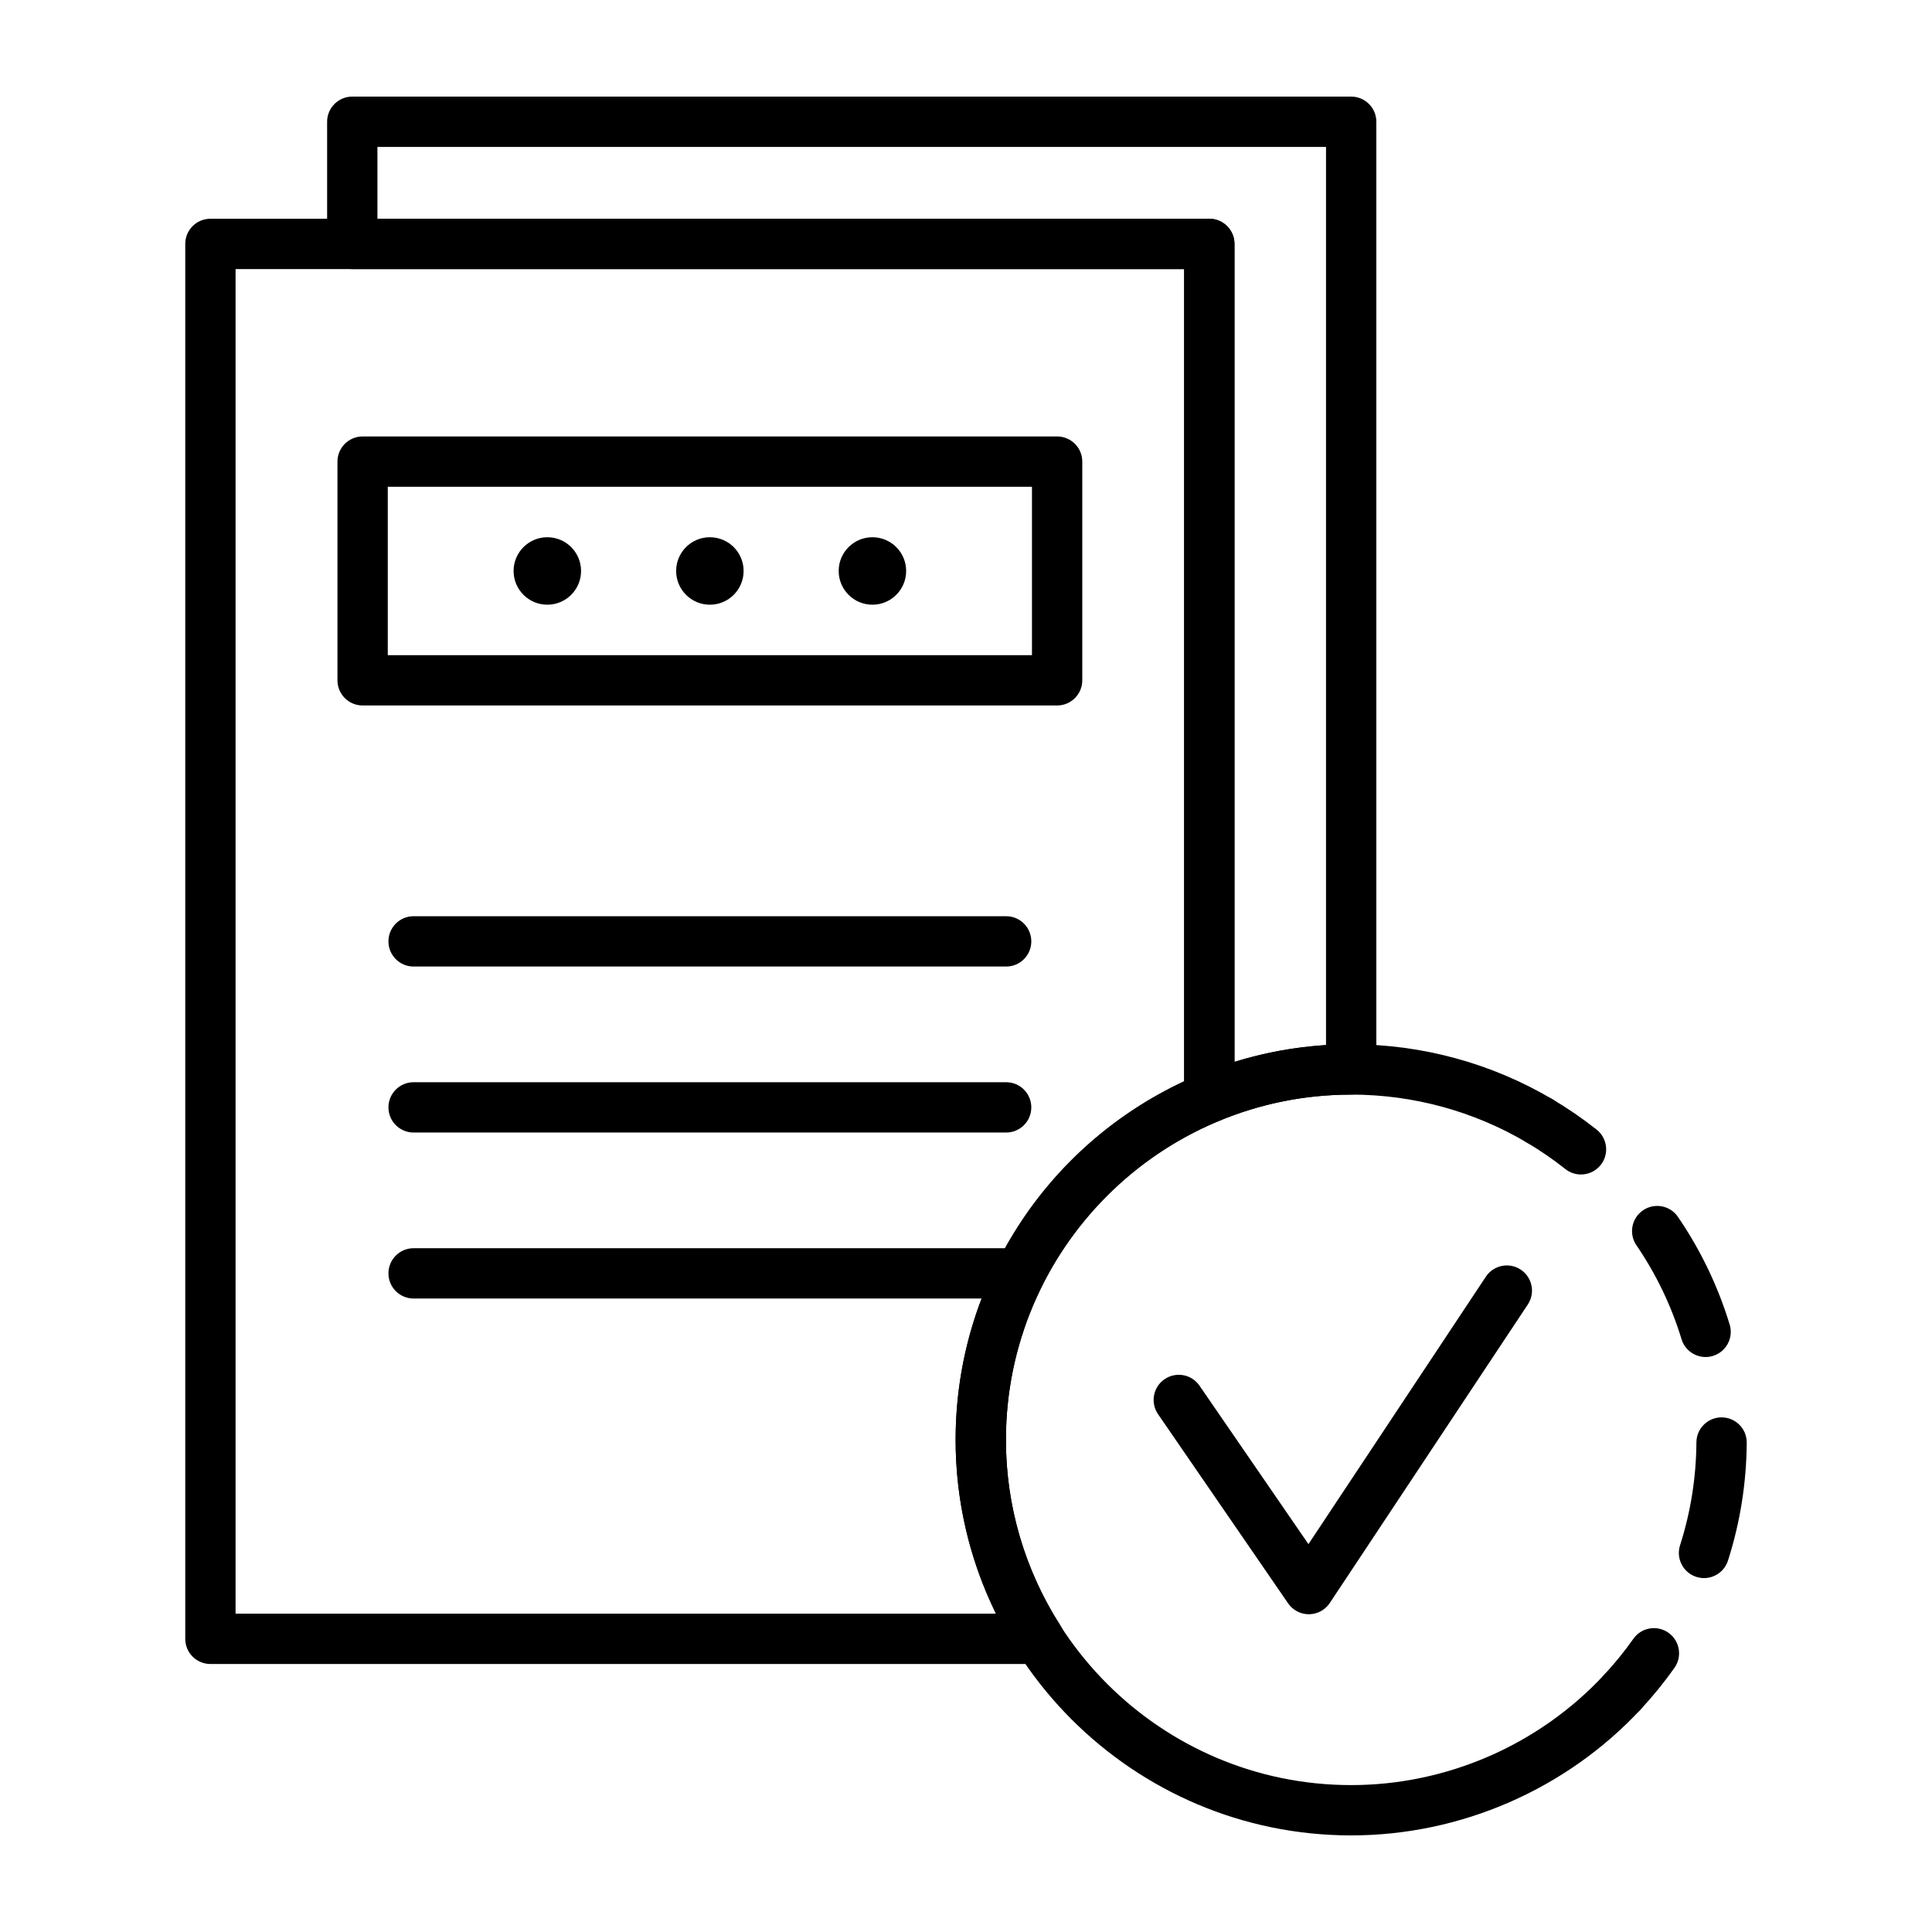 <svg id="Layer_1" enable-background="new 0 0 500 500" viewBox="0 0 500 500" xmlns="http://www.w3.org/2000/svg"><g><path d="m349.684 475c-56.448 0-102.371-45.921-102.371-102.369s45.923-102.372 102.371-102.372c18.348 0 36.35 4.913 52.061 14.208 3.094 1.832 4.12 5.825 2.289 8.919-1.834 3.099-5.824 4.118-8.919 2.289-13.706-8.109-29.415-12.394-45.431-12.394-49.267 0-89.35 40.082-89.35 89.35 0 49.267 40.082 89.35 89.35 89.35 24.702 0 48.53-10.37 65.382-28.449 2.448-2.635 6.566-2.779 9.2-.325 2.633 2.45 2.777 6.57.325 9.201-19.304 20.715-46.606 32.592-74.907 32.592z"/><path d="m409.155 303.956c-1.416 0-2.84-.46-4.037-1.405-3.175-2.514-6.541-4.828-10.002-6.875-3.094-1.832-4.12-5.824-2.288-8.919 1.835-3.096 5.826-4.116 8.918-2.289 3.968 2.347 7.82 4.996 11.456 7.872 2.819 2.232 3.296 6.329 1.064 9.148-1.288 1.622-3.191 2.468-5.111 2.468z"/><path d="m441.001 408.408c-.659 0-1.327-.102-1.988-.311-3.425-1.098-5.311-4.762-4.215-8.187 2.746-8.575 4.171-17.536 4.234-26.635.026-3.58 2.936-6.464 6.511-6.464 3.641.026 6.536 2.961 6.511 6.558-.074 10.414-1.706 20.681-4.854 30.513-.886 2.763-3.443 4.526-6.199 4.526zm.405-57.213c-2.791 0-5.371-1.808-6.227-4.616-2.631-8.641-6.558-16.818-11.672-24.302-2.03-2.967-1.268-7.019 1.702-9.047 2.97-2.033 7.021-1.268 9.048 1.702 5.862 8.575 10.361 17.947 13.38 27.853 1.047 3.439-.892 7.079-4.332 8.125-.631.194-1.272.285-1.899.285z"/><path d="m419.826 444.48c-1.59 0-3.181-.578-4.436-1.748-2.633-2.45-2.777-6.57-.325-9.2 2.755-2.957 5.329-6.126 7.651-9.417 2.073-2.935 6.129-3.639 9.075-1.564 2.937 2.074 3.637 6.135 1.564 9.075-2.662 3.768-5.611 7.397-8.766 10.781-1.28 1.378-3.019 2.073-4.763 2.073z"/><path d="m268.923 430.641h-214.467c-3.597 0-6.511-2.914-6.511-6.511v-361.006c0-3.597 2.914-6.511 6.511-6.511h258.516c3.597 0 6.511 2.914 6.511 6.511v220.959c0 2.632-1.583 5.004-4.014 6.013-33.493 13.903-55.135 46.301-55.135 82.536 0 16.991 4.866 33.586 14.075 47.993 1.28 2.003 1.365 4.547.223 6.634-1.142 2.085-3.331 3.382-5.709 3.382zm-207.956-13.022h196.827c-6.884-13.988-10.481-29.341-10.481-44.988 0-40.049 23.074-76.006 59.148-92.796v-210.2h-245.494z"/><path d="m312.973 290.593c-1.27 0-2.529-.371-3.616-1.096-1.808-1.208-2.895-3.241-2.895-5.415v-214.447h-215.293c-3.597 0-6.511-2.914-6.511-6.511v-31.613c0-3.597 2.915-6.511 6.511-6.511h258.516c3.597 0 6.511 2.914 6.511 6.511v245.259c0 3.597-2.915 6.511-6.511 6.511-11.809 0-23.321 2.293-34.215 6.814-.804.335-1.652.498-2.497.498zm-215.294-233.98h215.293c3.597 0 6.511 2.914 6.511 6.511v211.688c7.7-2.387 15.624-3.841 23.69-4.349v-232.441h-245.494z"/><path d="m273.583 182.576h-179.738c-3.597 0-6.511-2.914-6.511-6.511v-56.599c0-3.597 2.914-6.511 6.511-6.511h179.738c3.597 0 6.511 2.915 6.511 6.511v56.599c0 3.597-2.914 6.511-6.511 6.511zm-173.227-13.022h166.716v-43.577h-166.716z"/><path d="m150.378 147.766c0 4.822-3.909 8.731-8.731 8.731s-8.731-3.909-8.731-8.731c0-4.821 3.909-8.73 8.731-8.73 4.823 0 8.731 3.908 8.731 8.73z"/><path d="m192.445 147.766c0 4.822-3.909 8.731-8.731 8.731-4.821 0-8.73-3.909-8.73-8.731 0-4.821 3.909-8.73 8.73-8.73 4.822 0 8.731 3.908 8.731 8.73z"/><path d="m234.511 147.766c0 4.822-3.909 8.731-8.731 8.731-4.821 0-8.73-3.909-8.73-8.731 0-4.821 3.909-8.73 8.73-8.73 4.822 0 8.731 3.908 8.731 8.73z"/><path d="m260.39 250.138h-153.351c-3.597 0-6.511-2.915-6.511-6.511 0-3.597 2.915-6.511 6.511-6.511h153.351c3.597 0 6.511 2.914 6.511 6.511s-2.914 6.511-6.511 6.511z"/><path d="m260.39 293.098h-153.351c-3.597 0-6.511-2.914-6.511-6.511s2.915-6.511 6.511-6.511h153.351c3.597 0 6.511 2.915 6.511 6.511 0 3.597-2.914 6.511-6.511 6.511z"/><path d="m260.39 336.058h-153.351c-3.597 0-6.511-2.914-6.511-6.511s2.915-6.511 6.511-6.511h153.351c3.597 0 6.511 2.914 6.511 6.511s-2.914 6.511-6.511 6.511z"/><path d="m338.723 417.766c-2.143 0-4.15-1.056-5.364-2.824l-33.654-48.949c-2.039-2.963-1.287-7.015 1.676-9.052 2.965-2.034 7.02-1.286 9.052 1.677l28.193 41.004 45.914-69.213c1.984-2.995 6.026-3.818 9.025-1.828 2.997 1.988 3.815 6.028 1.827 9.025l-51.243 77.248c-1.195 1.803-3.209 2.893-5.373 2.912-.017 0-.036 0-.053 0z"/></g></svg>